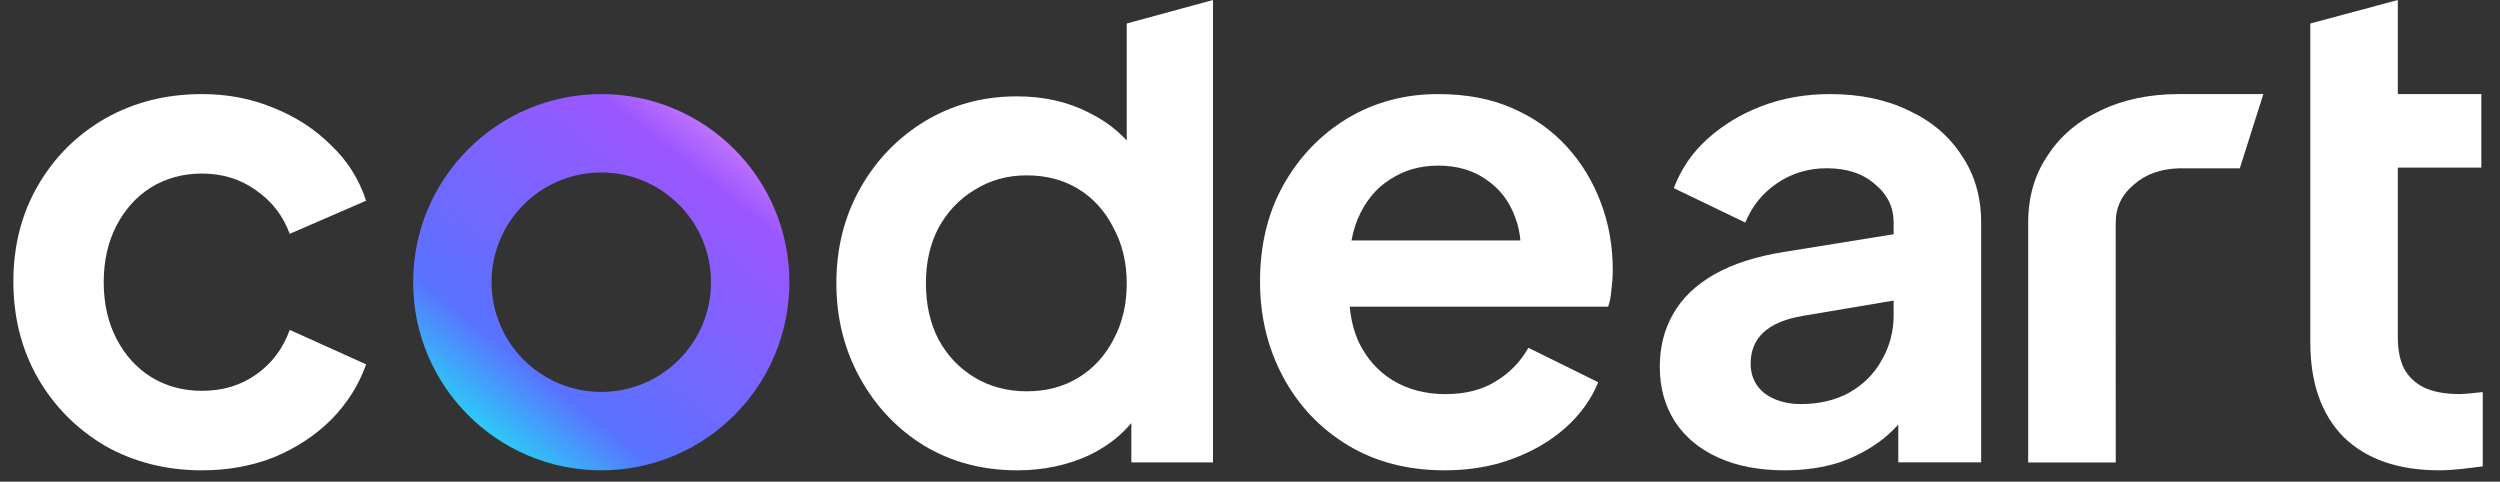<svg width="109" height="21" viewBox="0 0 109 21" fill="none" xmlns="http://www.w3.org/2000/svg">
<rect x="0" y="0" width="109" height="21" fill="#333333" stroke="none"/>
<path d="M8.809 20.506C7.245 20.506 5.835 20.149 4.58 19.437C3.344 18.705 2.369 17.723 1.655 16.491C0.941 15.24 0.583 13.834 0.583 12.275C0.583 10.715 0.941 9.319 1.655 8.087C2.369 6.855 3.344 5.883 4.58 5.17C5.835 4.458 7.245 4.102 8.809 4.102C9.928 4.102 10.971 4.304 11.936 4.708C12.902 5.093 13.732 5.632 14.427 6.325C15.142 6.999 15.653 7.808 15.962 8.751L12.632 10.195C12.342 9.406 11.85 8.771 11.154 8.289C10.479 7.808 9.697 7.567 8.809 7.567C7.978 7.567 7.235 7.769 6.578 8.174C5.941 8.578 5.439 9.136 5.072 9.849C4.706 10.561 4.522 11.379 4.522 12.304C4.522 13.228 4.706 14.046 5.072 14.758C5.439 15.471 5.941 16.029 6.578 16.433C7.235 16.838 7.978 17.04 8.809 17.04C9.716 17.04 10.508 16.799 11.183 16.318C11.859 15.837 12.342 15.192 12.632 14.383L15.962 15.885C15.653 16.77 15.151 17.569 14.456 18.282C13.761 18.975 12.931 19.524 11.965 19.928C11 20.313 9.948 20.506 8.809 20.506Z" fill="white"/>
<path fill-rule="evenodd" clip-rule="evenodd" d="M26.215 17.088C28.858 17.088 31 14.946 31 12.304C31 9.661 28.858 7.519 26.215 7.519C23.573 7.519 21.431 9.661 21.431 12.304C21.431 14.946 23.573 17.088 26.215 17.088ZM26.215 20.506C30.745 20.506 34.417 16.833 34.417 12.304C34.417 7.774 30.745 4.102 26.215 4.102C21.685 4.102 18.013 7.774 18.013 12.304C18.013 16.833 21.685 20.506 26.215 20.506Z" fill="url(#paint0_linear_3299_11308)"/>
<path d="M44.361 20.506C42.849 20.506 41.499 20.152 40.313 19.444C39.126 18.717 38.189 17.731 37.5 16.487C36.811 15.243 36.466 13.865 36.466 12.354C36.466 10.822 36.811 9.445 37.5 8.22C38.189 6.995 39.126 6.019 40.313 5.292C41.519 4.564 42.858 4.201 44.332 4.201C45.519 4.201 46.571 4.44 47.49 4.918C48.427 5.378 49.164 6.028 49.7 6.87L49.126 7.646V1.025L52.887 0V20.162H49.327V17.148L49.729 17.894C49.193 18.736 48.447 19.387 47.49 19.846C46.533 20.286 45.49 20.506 44.361 20.506ZM44.763 17.061C45.624 17.061 46.38 16.86 47.03 16.459C47.681 16.057 48.188 15.502 48.552 14.794C48.935 14.085 49.126 13.272 49.126 12.354C49.126 11.454 48.935 10.65 48.552 9.942C48.188 9.215 47.681 8.65 47.03 8.248C46.38 7.847 45.624 7.646 44.763 7.646C43.92 7.646 43.164 7.856 42.495 8.277C41.825 8.679 41.298 9.234 40.916 9.942C40.552 10.631 40.37 11.435 40.37 12.354C40.37 13.272 40.552 14.085 40.916 14.794C41.298 15.502 41.825 16.057 42.495 16.459C43.164 16.86 43.92 17.061 44.763 17.061Z" fill="white"/>
<path d="M62.986 20.506C61.376 20.506 59.967 20.14 58.76 19.408C57.553 18.677 56.614 17.685 55.943 16.433C55.272 15.182 54.937 13.796 54.937 12.275C54.937 10.696 55.272 9.3 55.943 8.087C56.633 6.855 57.562 5.883 58.731 5.17C59.919 4.458 61.242 4.102 62.698 4.102C63.925 4.102 64.998 4.304 65.918 4.708C66.857 5.112 67.652 5.671 68.303 6.383C68.955 7.095 69.453 7.914 69.798 8.838C70.143 9.743 70.316 10.725 70.316 11.784C70.316 12.053 70.296 12.332 70.258 12.621C70.239 12.91 70.191 13.16 70.114 13.372H58.041V10.484H67.987L66.205 11.841C66.377 10.956 66.33 10.166 66.061 9.473C65.812 8.78 65.391 8.231 64.796 7.827C64.222 7.423 63.522 7.221 62.698 7.221C61.912 7.221 61.213 7.423 60.6 7.827C59.986 8.212 59.517 8.79 59.191 9.56C58.885 10.311 58.77 11.225 58.846 12.304C58.77 13.266 58.894 14.123 59.22 14.874C59.565 15.605 60.063 16.174 60.715 16.578C61.385 16.982 62.152 17.184 63.014 17.184C63.877 17.184 64.605 17.001 65.199 16.636C65.812 16.27 66.291 15.779 66.636 15.163L69.683 16.665C69.377 17.415 68.897 18.08 68.246 18.657C67.594 19.235 66.818 19.687 65.918 20.015C65.036 20.342 64.059 20.506 62.986 20.506Z" fill="white"/>
<path d="M77.814 20.506C76.707 20.506 75.746 20.323 74.93 19.957C74.114 19.591 73.483 19.071 73.037 18.397C72.59 17.704 72.367 16.905 72.367 16C72.367 15.134 72.561 14.364 72.949 13.69C73.338 12.997 73.94 12.419 74.755 11.957C75.571 11.495 76.6 11.168 77.843 10.975L83.028 10.137V13.026L78.571 13.777C77.814 13.911 77.251 14.152 76.882 14.498C76.513 14.845 76.328 15.297 76.328 15.856C76.328 16.395 76.532 16.828 76.94 17.155C77.367 17.463 77.892 17.617 78.513 17.617C79.309 17.617 80.008 17.454 80.611 17.127C81.232 16.78 81.708 16.308 82.038 15.711C82.387 15.115 82.562 14.46 82.562 13.748V9.704C82.562 9.03 82.29 8.472 81.747 8.029C81.222 7.567 80.523 7.336 79.649 7.336C78.834 7.336 78.105 7.558 77.464 8C76.843 8.424 76.387 8.992 76.095 9.704L72.978 8.203C73.289 7.375 73.775 6.662 74.435 6.065C75.115 5.449 75.911 4.968 76.823 4.621C77.736 4.275 78.727 4.102 79.795 4.102C81.096 4.102 82.242 4.342 83.232 4.824C84.223 5.286 84.99 5.94 85.534 6.787C86.097 7.615 86.378 8.588 86.378 9.704V20.159H82.766V17.473L83.582 17.415C83.174 18.089 82.689 18.657 82.125 19.119C81.562 19.562 80.921 19.909 80.203 20.159C79.484 20.39 78.688 20.506 77.814 20.506Z" fill="white"/>
<path d="M91.575 4.824C92.566 4.342 93.711 4.102 95.012 4.102H98.682L97.656 7.338H95.012C94.206 7.363 93.556 7.593 93.061 8.029C92.517 8.472 92.245 9.03 92.245 9.704L92.247 20.164H88.429V9.704C88.429 8.588 88.711 7.615 89.274 6.787C89.818 5.94 90.585 5.286 91.575 4.824Z" fill="white"/>
<path d="M106.351 20.505C104.565 20.505 103.176 20.023 102.186 19.06C101.215 18.077 100.73 16.7 100.73 14.927V1.025L104.545 0L104.545 4.101H108.186V7.307H104.545V14.725C104.545 15.245 104.633 15.688 104.808 16.054C105.002 16.42 105.293 16.7 105.681 16.892C106.089 17.085 106.604 17.181 107.225 17.181C107.361 17.181 107.516 17.172 107.691 17.152C107.885 17.133 108.074 17.114 108.248 17.095V20.332C107.977 20.37 107.662 20.409 107.312 20.447C106.963 20.486 106.643 20.505 106.351 20.505Z" fill="white"/>
<defs>
<linearGradient id="paint0_linear_3299_11308" x1="32.82" y1="4.102" x2="19.82" y2="20.455" gradientUnits="userSpaceOnUse">
<stop stop-color="#EA95FF"/>
<stop offset="0.2" stop-color="#9B56FF"/>
<stop offset="0.733" stop-color="#5972FF"/>
<stop offset="1" stop-color="#12FFF1"/>
</linearGradient>
</defs>
</svg>

